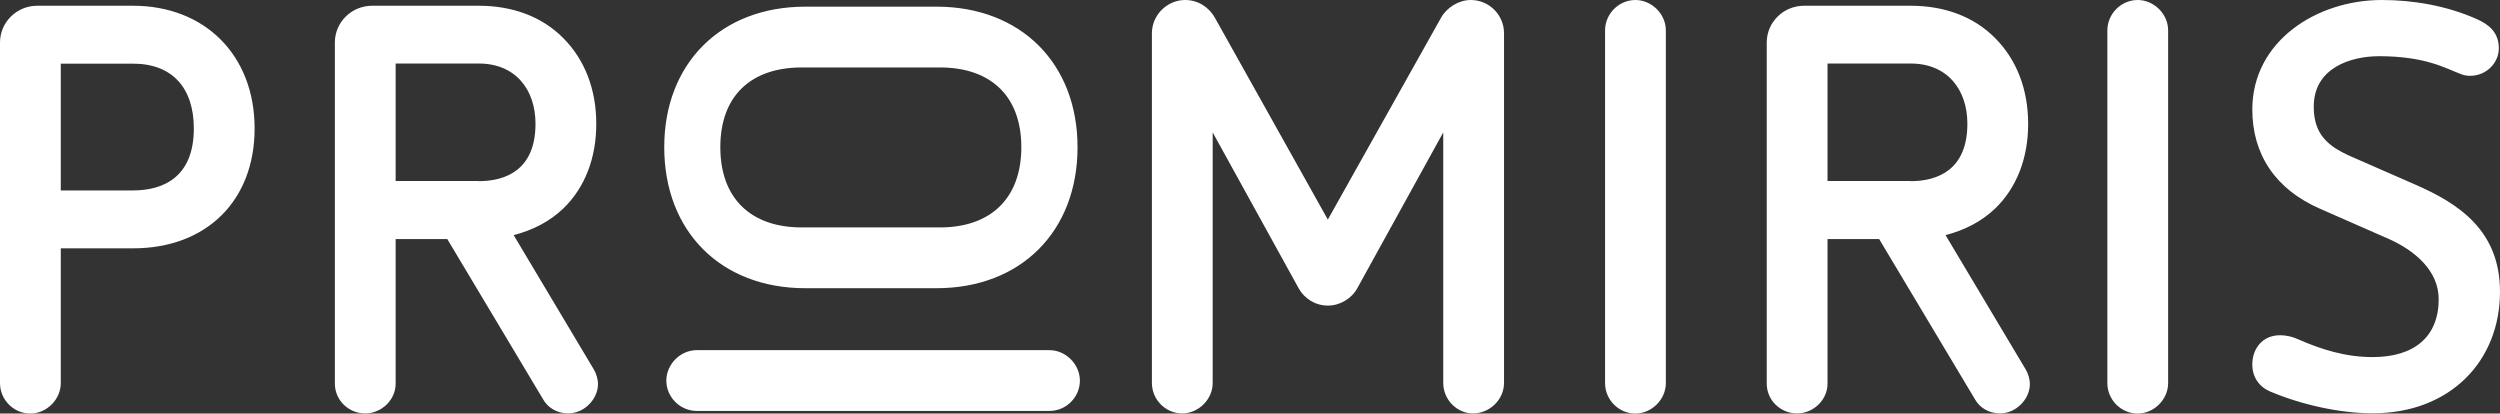 <?xml version="1.0" encoding="utf-8"?>
<!-- Generator: Adobe Illustrator 25.2.1, SVG Export Plug-In . SVG Version: 6.00 Build 0)  -->
<svg version="1.1" id="Layer_1" xmlns="http://www.w3.org/2000/svg" xmlns:xlink="http://www.w3.org/1999/xlink" x="0px" y="0px"
	 viewBox="0 0 1912.7 316.4" style="enable-background:new 0 0 1912.7 316.4;" xml:space="preserve">
<rect x="0" y="0" width="1912.7" height="316.4" fill="#333333" stroke="none"/>
<style type="text/css">
	.st0{fill:#FFFFFF;}
</style>
<path class="st0" d="M0,32.5C0,17.1,12.7,4.4,28.5,4.4h73.3c54.8,0,93,37.7,93,93.9c0,55.3-36.9,91.7-93,91.7H46.5v103.1
	c0,12.7-11,23.3-23.3,23.3C10.5,316.4,0,305.9,0,293.1V32.5z M101.8,145.7c21.9,0,46.5-9.2,46.5-47.4c0-30.7-16.2-49.6-46.5-49.6
	H46.5v97H101.8z M342.2,182.9h-39.5v110.6c0,12.7-11,22.8-23.3,22.8c-12.7,0-23.2-10.1-23.2-22.8v-261c0-15.4,12.7-28.1,28.5-28.1
	h81.6c25.9,0,48.3,8.3,64.5,24.6c16.7,16.7,25.4,39.5,25.4,65.8s-8.8,48.7-25,64.5c-10.5,10.1-23.3,16.7-38.2,20.6l61,102.2
	c2.2,3.5,3.5,7.9,3.5,11.8c0,11.4-10.5,22.4-22.8,22.4c-7.9,0-15.4-3.9-19.3-11L342.2,182.9z M366.3,138.6
	c20.2,0,43.4-8.3,43.4-43.9c0-26.3-15.4-46.1-43.4-46.1h-63.6v89.9h63.6V138.6z M716.5,5.1c64.5,0,107.9,43.4,107.9,107.5
	c0,64.5-43.4,107.9-107.9,107.9H616.1c-64.5,0-107.9-43.4-107.9-107.9c0-64.1,43.4-107.5,107.9-107.5C616.1,5.1,716.5,5.1,716.5,5.1
	z M613.4,51.6c-39,0-62.3,21.9-62.3,61s23.3,61.4,62.3,61.4h105.7c39,0,62.3-22.4,62.3-61.4s-23.3-61-62.3-61H613.4z M1104.2,101.3
	l-65.8,119.3c-4.4,7.9-13.2,13.2-22.4,13.2c-9.7,0-18-5.3-22.4-13.2l-65.8-119.3V293c0,12.7-11,23.3-23.3,23.3
	c-12.7,0-23.2-10.5-23.2-23.3V25.4c0-14,11.8-25.4,25.4-25.4c10.1,0,18.4,5.7,22.8,13.6l86.4,154.4l86.6-154.4
	c4.4-7.9,13.6-13.6,22.8-13.6c14,0,25.4,11.4,25.4,25.4V293c0,12.7-11,23.3-23.7,23.3c-12.3,0-22.8-10.5-22.8-23.3L1104.2,101.3
	L1104.2,101.3z M1228,23.3c0-12.7,10.5-23.3,23.2-23.3c12.3,0,23.3,10.5,23.3,23.3v269.8c0,12.7-11,23.3-23.3,23.3
	c-12.7,0-23.2-10.5-23.2-23.3V23.3z M533.1,314.4c-12.7,0-23.3-10.5-23.3-23.2c0-12.3,10.5-23.3,23.3-23.3h269.8
	c12.7,0,23.3,11,23.3,23.3c0,12.7-10.5,23.2-23.3,23.2H533.1z M1437.7,182.9h-39.5v110.6c0,12.7-11,22.8-23.3,22.8
	c-12.7,0-23.2-10.1-23.2-22.8v-261c0-15.4,12.7-28.1,28.5-28.1h81.6c25.9,0,48.3,8.3,64.5,24.6c16.7,16.7,25.4,39.5,25.4,65.8
	s-8.8,48.7-25,64.5c-10.5,10.1-23.3,16.7-38.2,20.6l61,102.2c2.2,3.5,3.5,7.9,3.5,11.8c0,11.4-10.5,22.4-22.8,22.4
	c-7.9,0-15.4-3.9-19.3-11L1437.7,182.9z M1461.8,138.6c20.2,0,43.4-8.3,43.4-43.9c0-26.3-15.4-46.1-43.4-46.1h-63.6v89.9h63.6V138.6
	z M1612.3,23.3c0-12.7,10.5-23.3,23.2-23.3c12.3,0,23.3,10.5,23.3,23.3v269.8c0,12.7-11,23.3-23.3,23.3c-12.7,0-23.2-10.5-23.2-23.3
	V23.3z M1775,159.7c-34.2-14.9-51.8-41.7-51.8-75.9c0-52.2,49.1-83.8,99.1-83.8c24.1,0,49.6,4.4,72.4,14.5
	c9.2,4,17.1,10.1,17.1,22.4c0,11.4-9.7,21.1-21.9,21.1c-2.6,0-5.3-0.4-8.3-1.8c-10.5-3.9-25.9-13.2-61.4-13.2
	c-21.5,0-50,8.8-50,38.6c0,20.6,10.1,29.8,27.6,37.7l50,21.9c33.3,14.5,64.9,35.1,64.9,82c0,53.1-38.2,93-97.4,93
	c-25.9,0-55.7-7-78.5-16.7c-8.3-3.5-13.6-11-13.6-20.6c0-12.3,7.9-22.4,21.1-22.4c5.7,0,10.1,1.3,14,3.1c18,7.9,36.4,13.6,57,13.6
	c31.6,0,50.5-15.4,50.5-44.3c0-21.9-18.4-37.3-38.2-46.1L1775,159.7z"/>
</svg>
